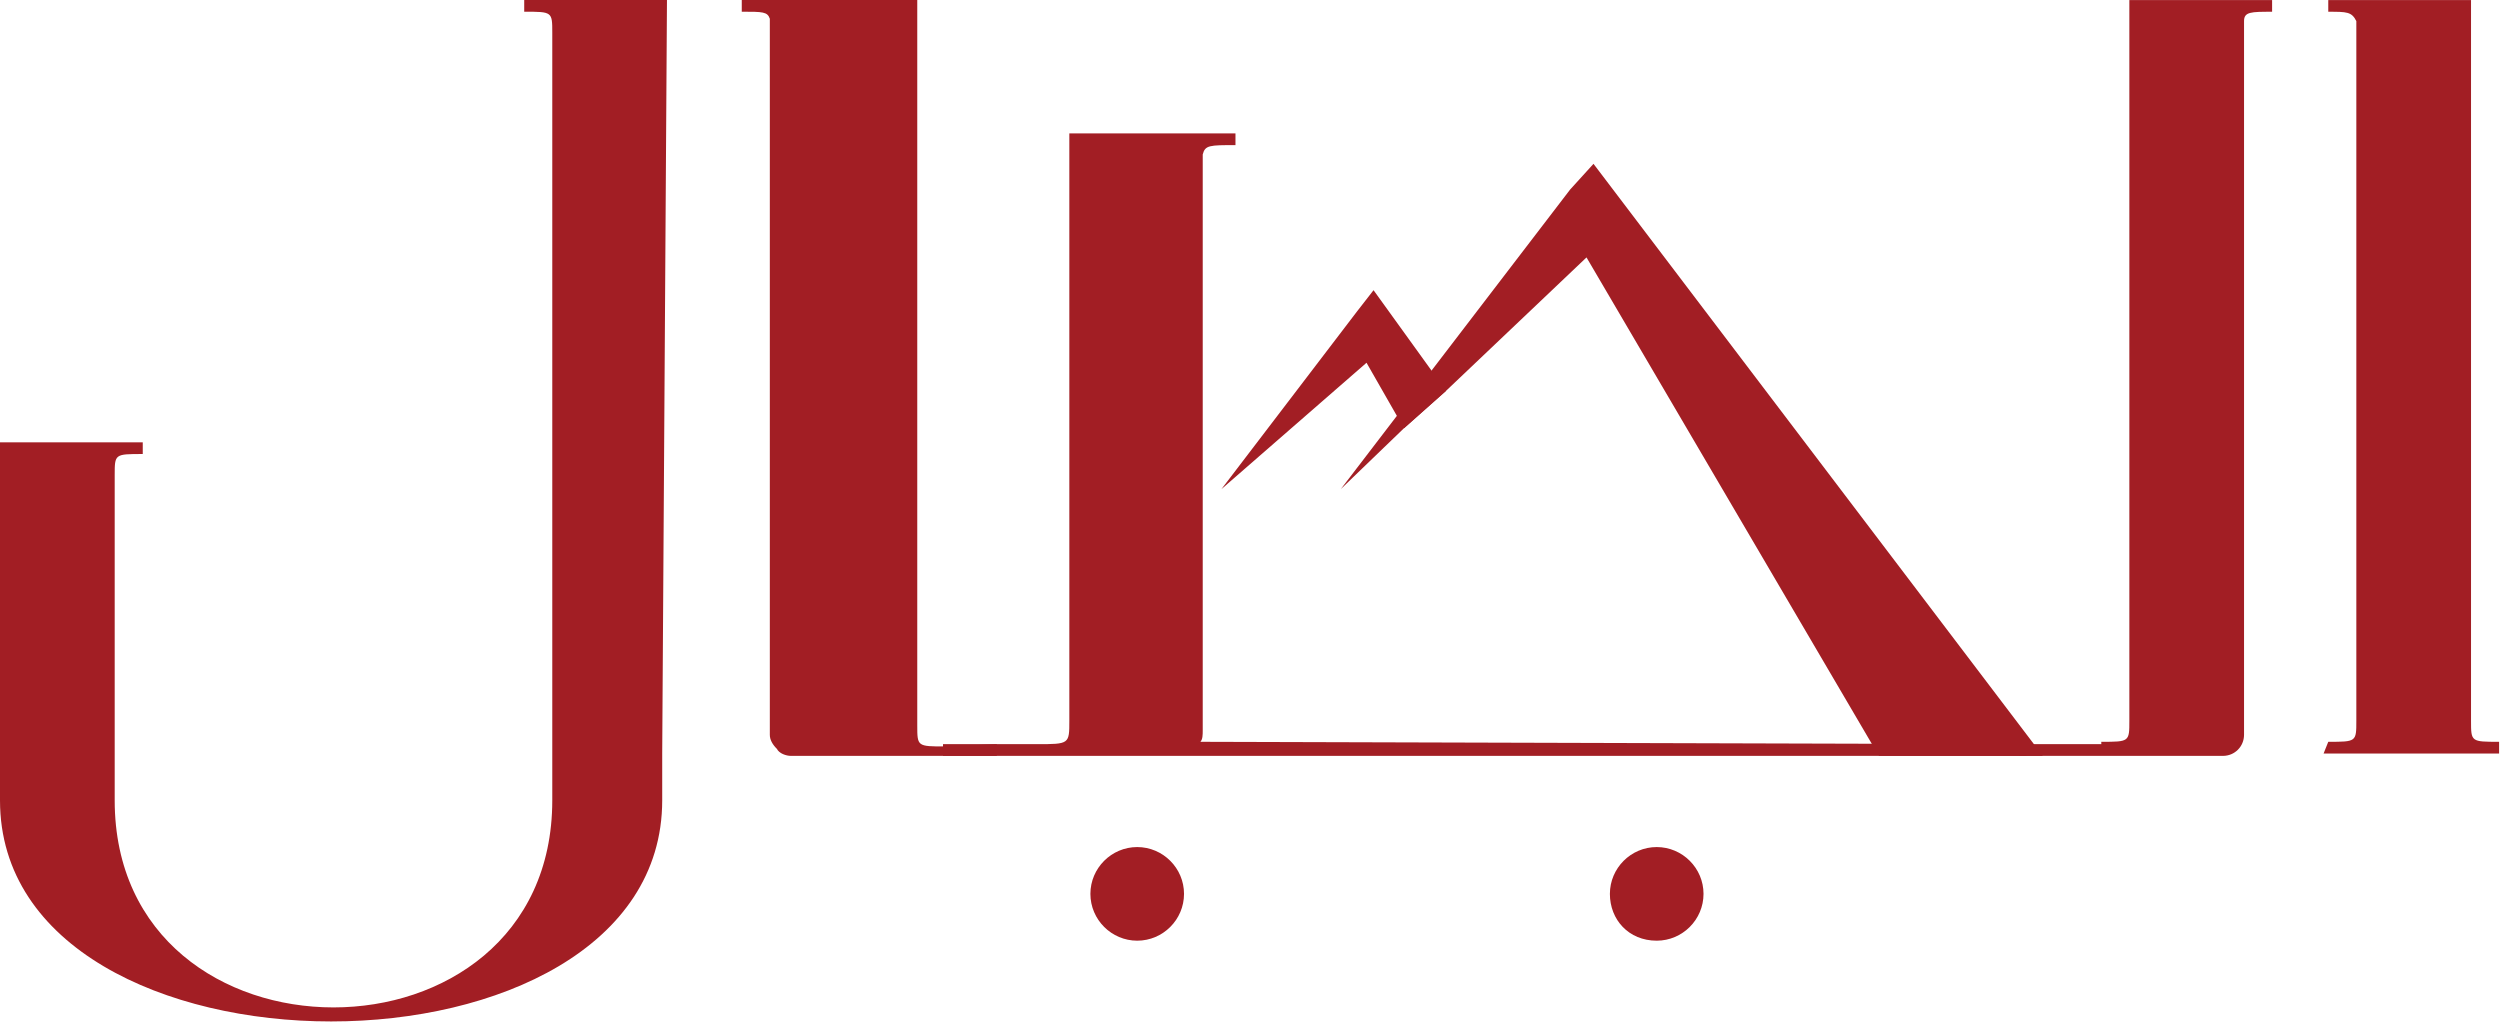 <?xml version="1.0" encoding="UTF-8" standalone="no"?>
<!DOCTYPE svg PUBLIC "-//W3C//DTD SVG 1.1//EN" "http://www.w3.org/Graphics/SVG/1.1/DTD/svg11.dtd">
<svg width="100%" height="100%" viewBox="0 0 604 247" version="1.1" xmlns="http://www.w3.org/2000/svg" xmlns:xlink="http://www.w3.org/1999/xlink" xml:space="preserve" xmlns:serif="http://www.serif.com/" style="fill-rule:evenodd;clip-rule:evenodd;stroke-linejoin:round;stroke-miterlimit:2;">
    <g transform="matrix(1,0,0,1,-241.547,-147.411)">
        <g transform="matrix(1,0,0,1,3.437,-9.439)">
            <g>
                <g>
                    <path d="M398.1,338.9L398.1,350.21C398.1,421.44 238.11,421.44 238.11,350.21L238.11,263.71L272.6,263.71L272.6,266.54C265.82,266.54 265.82,266.54 265.82,271.63L265.82,350.21C265.82,416.92 371.54,416.92 371.54,350.21L371.54,164.77C371.54,159.68 371.54,159.68 364.76,159.68L364.76,156.85L399.25,156.85L398.1,338.9Z" style="fill:rgb(162,30,36);fill-rule:nonzero;"/>
                    <path d="M745.78,336.07C752.56,336.07 752.56,336.07 752.56,330.98L752.56,156.86L787.05,156.86L787.05,159.69C781.96,159.69 780.27,159.69 780.27,161.95L780.27,334.38C780.27,337.21 778.01,339.47 775.18,339.47L726,339.47L726,336.64L745.79,336.64L745.78,336.07Z" style="fill:rgb(162,30,36);fill-rule:nonzero;"/>
                    <path d="M800.62,336.07C807.4,336.07 807.4,336.07 807.4,330.98L807.4,161.95C806.27,159.69 805.14,159.69 800.62,159.69L800.62,156.86L835.11,156.86L835.11,330.98C835.11,336.07 835.11,336.07 841.89,336.07L841.89,338.9L799.49,338.9L800.62,336.07Z" style="fill:rgb(162,30,36);fill-rule:nonzero;"/>
                    <path d="M727.69,336.64L727.69,339.47L465.94,339.47L465.94,336.64L488.55,336.64C496.46,336.64 496.46,336.64 496.46,330.99L496.46,189.08L536.6,189.08L536.6,191.91C530.38,191.91 529.25,191.91 528.69,194.17L528.69,333.24C528.69,334.37 528.69,335.5 528.12,336.07L726,336.64L727.69,336.64Z" style="fill:rgb(162,30,36);fill-rule:nonzero;"/>
                    <path d="M512.86,384.12C519.08,384.12 524.17,379.03 524.17,372.81C524.17,366.59 519.08,361.5 512.86,361.5C506.64,361.5 501.55,366.59 501.55,372.81C501.55,379.03 506.65,384.12 512.86,384.12Z" style="fill:rgb(162,30,36);fill-rule:nonzero;"/>
                    <path d="M638.37,384.12C644.59,384.12 649.68,379.03 649.68,372.81C649.68,366.59 644.59,361.5 638.37,361.5C632.15,361.5 627.06,366.59 627.06,372.81C627.06,379.03 631.58,384.12 638.37,384.12Z" style="fill:rgb(162,30,36);fill-rule:nonzero;"/>
                    <path d="M478.94,336.64L478.94,339.47L429.19,339.47C428.06,339.47 426.36,338.9 425.8,337.77C424.67,336.64 424.1,335.51 424.1,334.38L424.1,161.38C423.53,159.68 422.4,159.68 417.32,159.68L417.32,156.85L459.72,156.85L459.72,332.1C459.72,337.19 459.72,337.19 466.5,337.19L478.94,336.64Z" style="fill:rgb(162,30,36);fill-rule:nonzero;"/>
                    <path d="M731.65,339.46L692.08,339.46L690.38,336.63L621.41,219.04L587.49,251.26L577.31,260.31L562.05,275.01L617.45,202.65L623.1,196.43L731.65,339.46Z" style="fill:rgb(162,30,36);fill-rule:nonzero;"/>
                    <path d="M587.49,251.27L577.31,260.32L568.26,244.49L533.21,275.02L566,232.05L569.96,226.96L587.49,251.27Z" style="fill:rgb(162,30,36);fill-rule:nonzero;"/>
                </g>
            </g>
        </g>
    </g>
</svg>
